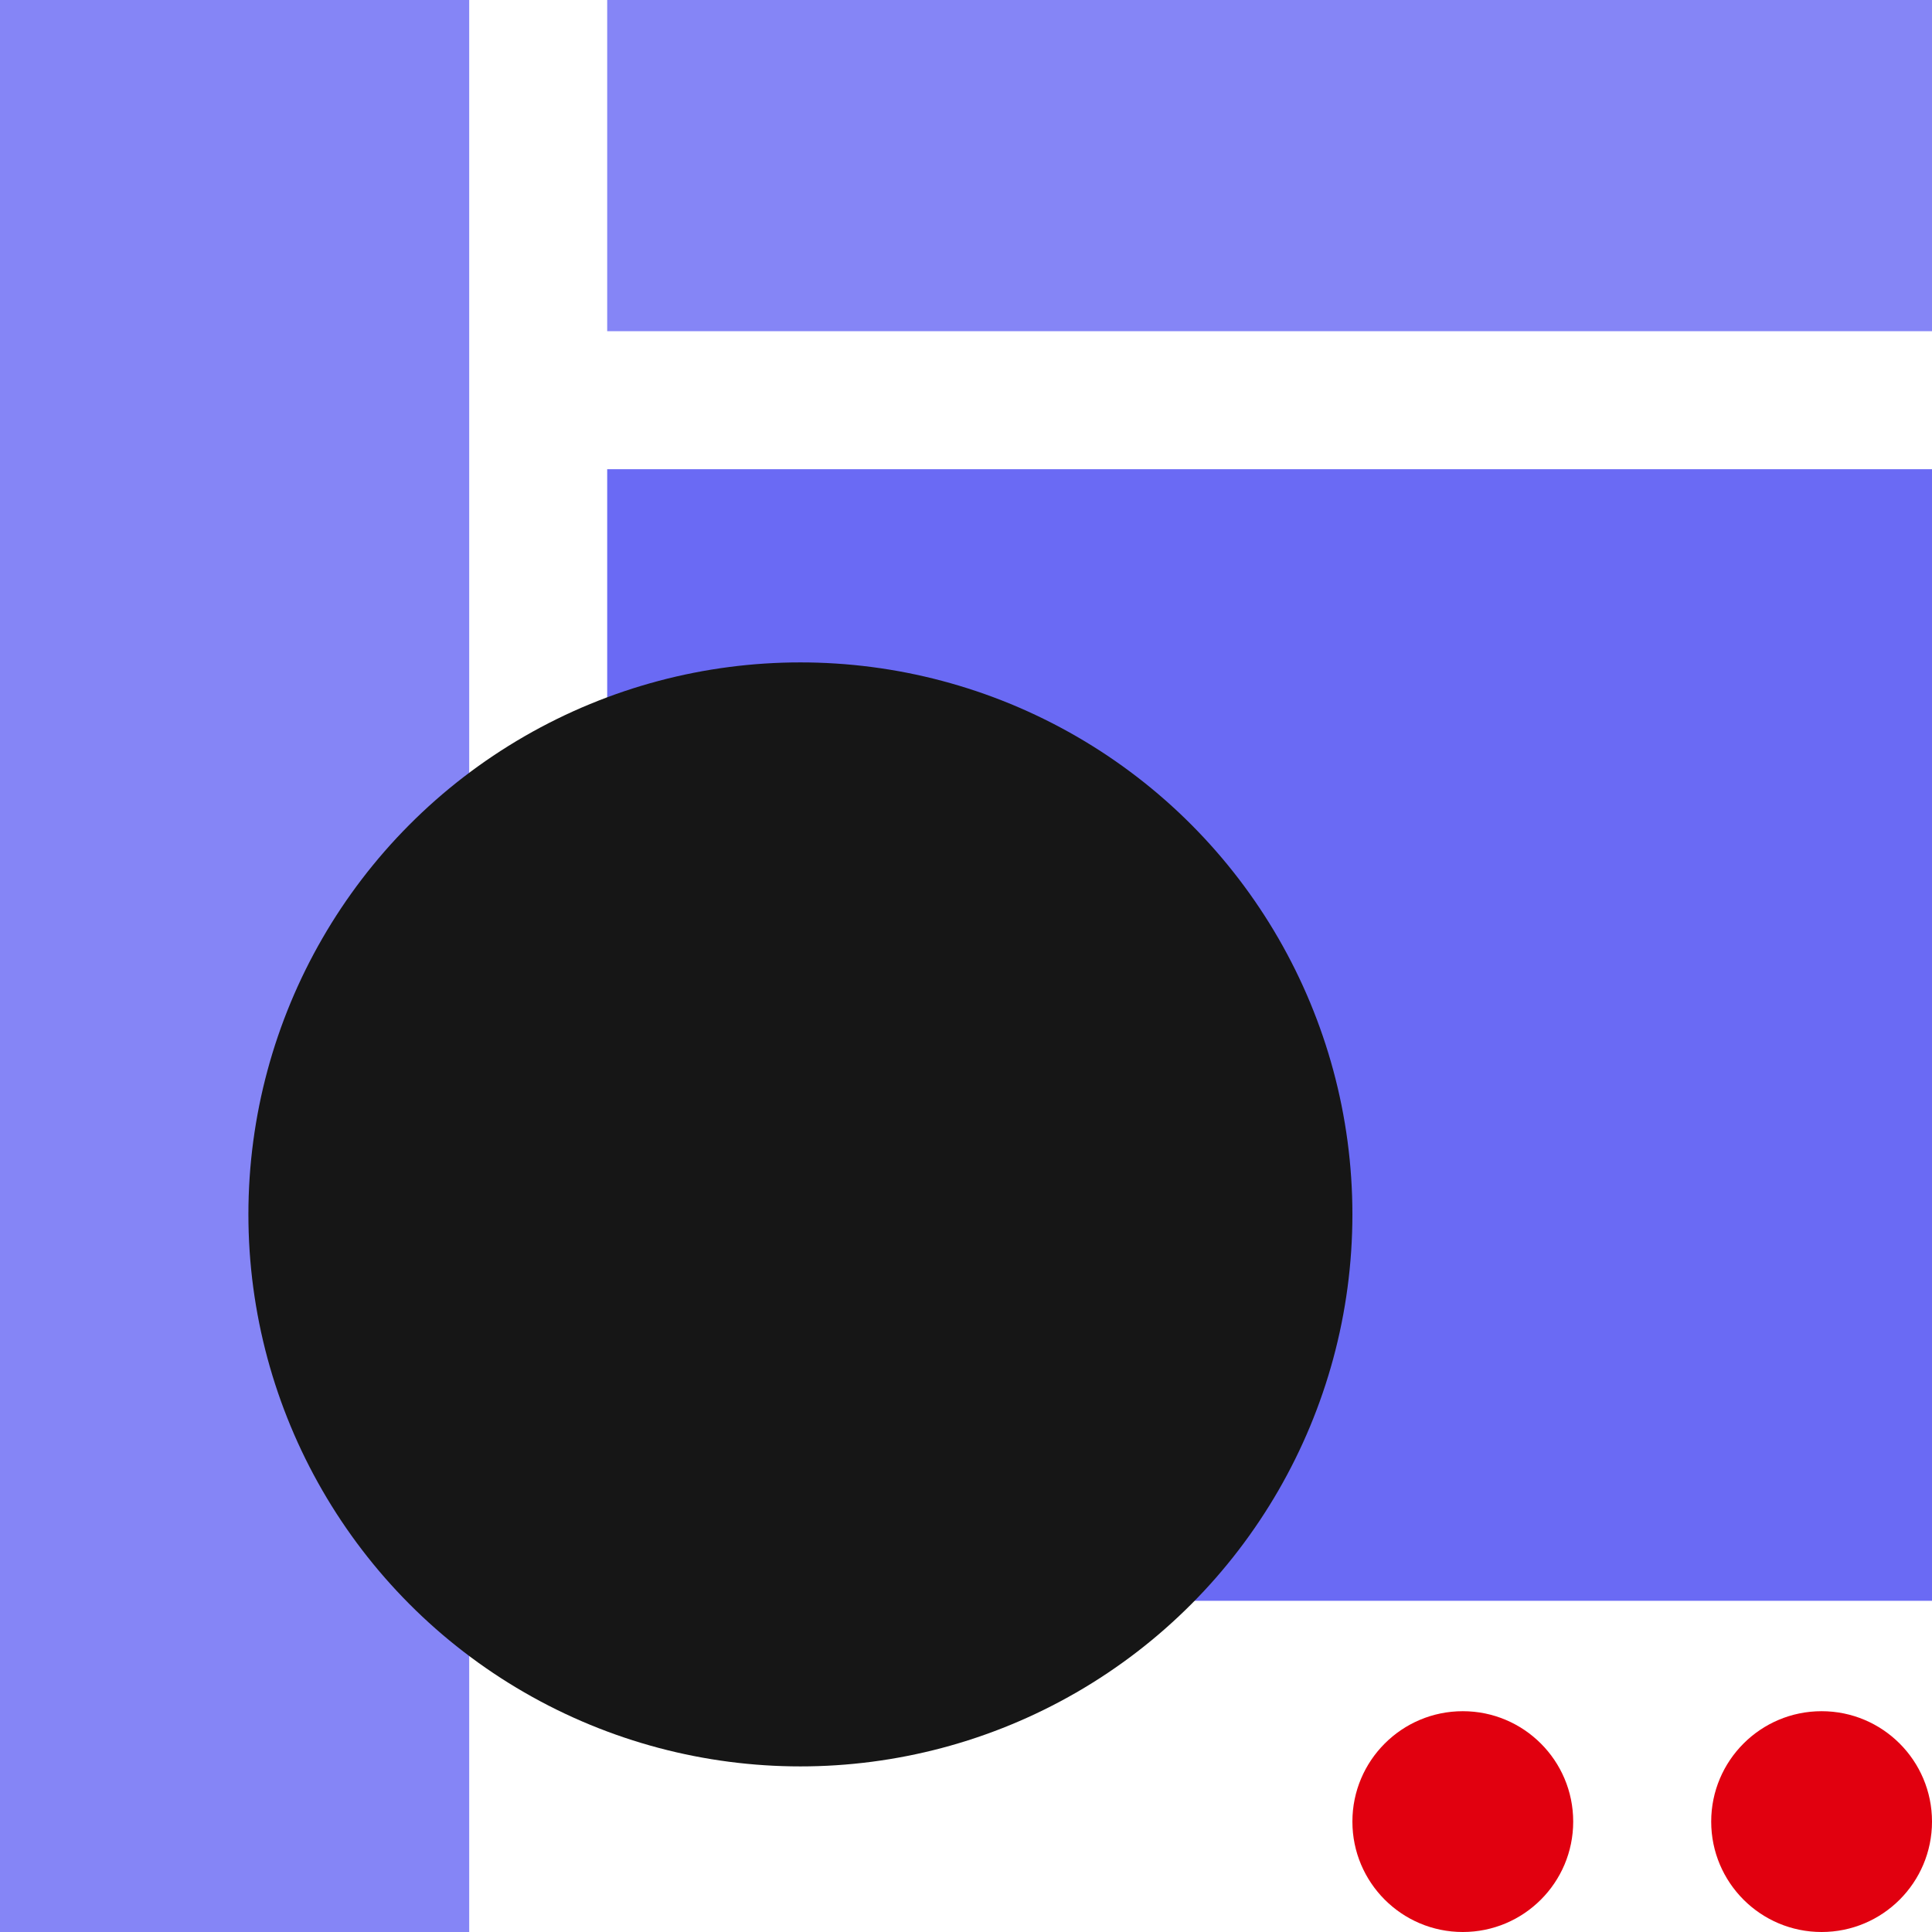 <svg width="70" height="70" viewBox="0 0 70 70" fill="none" xmlns="http://www.w3.org/2000/svg">
<circle cx="66" cy="66" r="4" fill="#E1000F"/>
<circle cx="53" cy="66" r="4" fill="#E1000F"/>
<rect x="22" y="17" width="48" height="41" fill="#6A6AF4"/>
<rect x="22" width="48" height="12" fill="#8585F6"/>
<rect width="17" height="70" fill="#8585F6"/>
<circle cx="29" cy="44" r="20" fill="#161616"/>
</svg>
